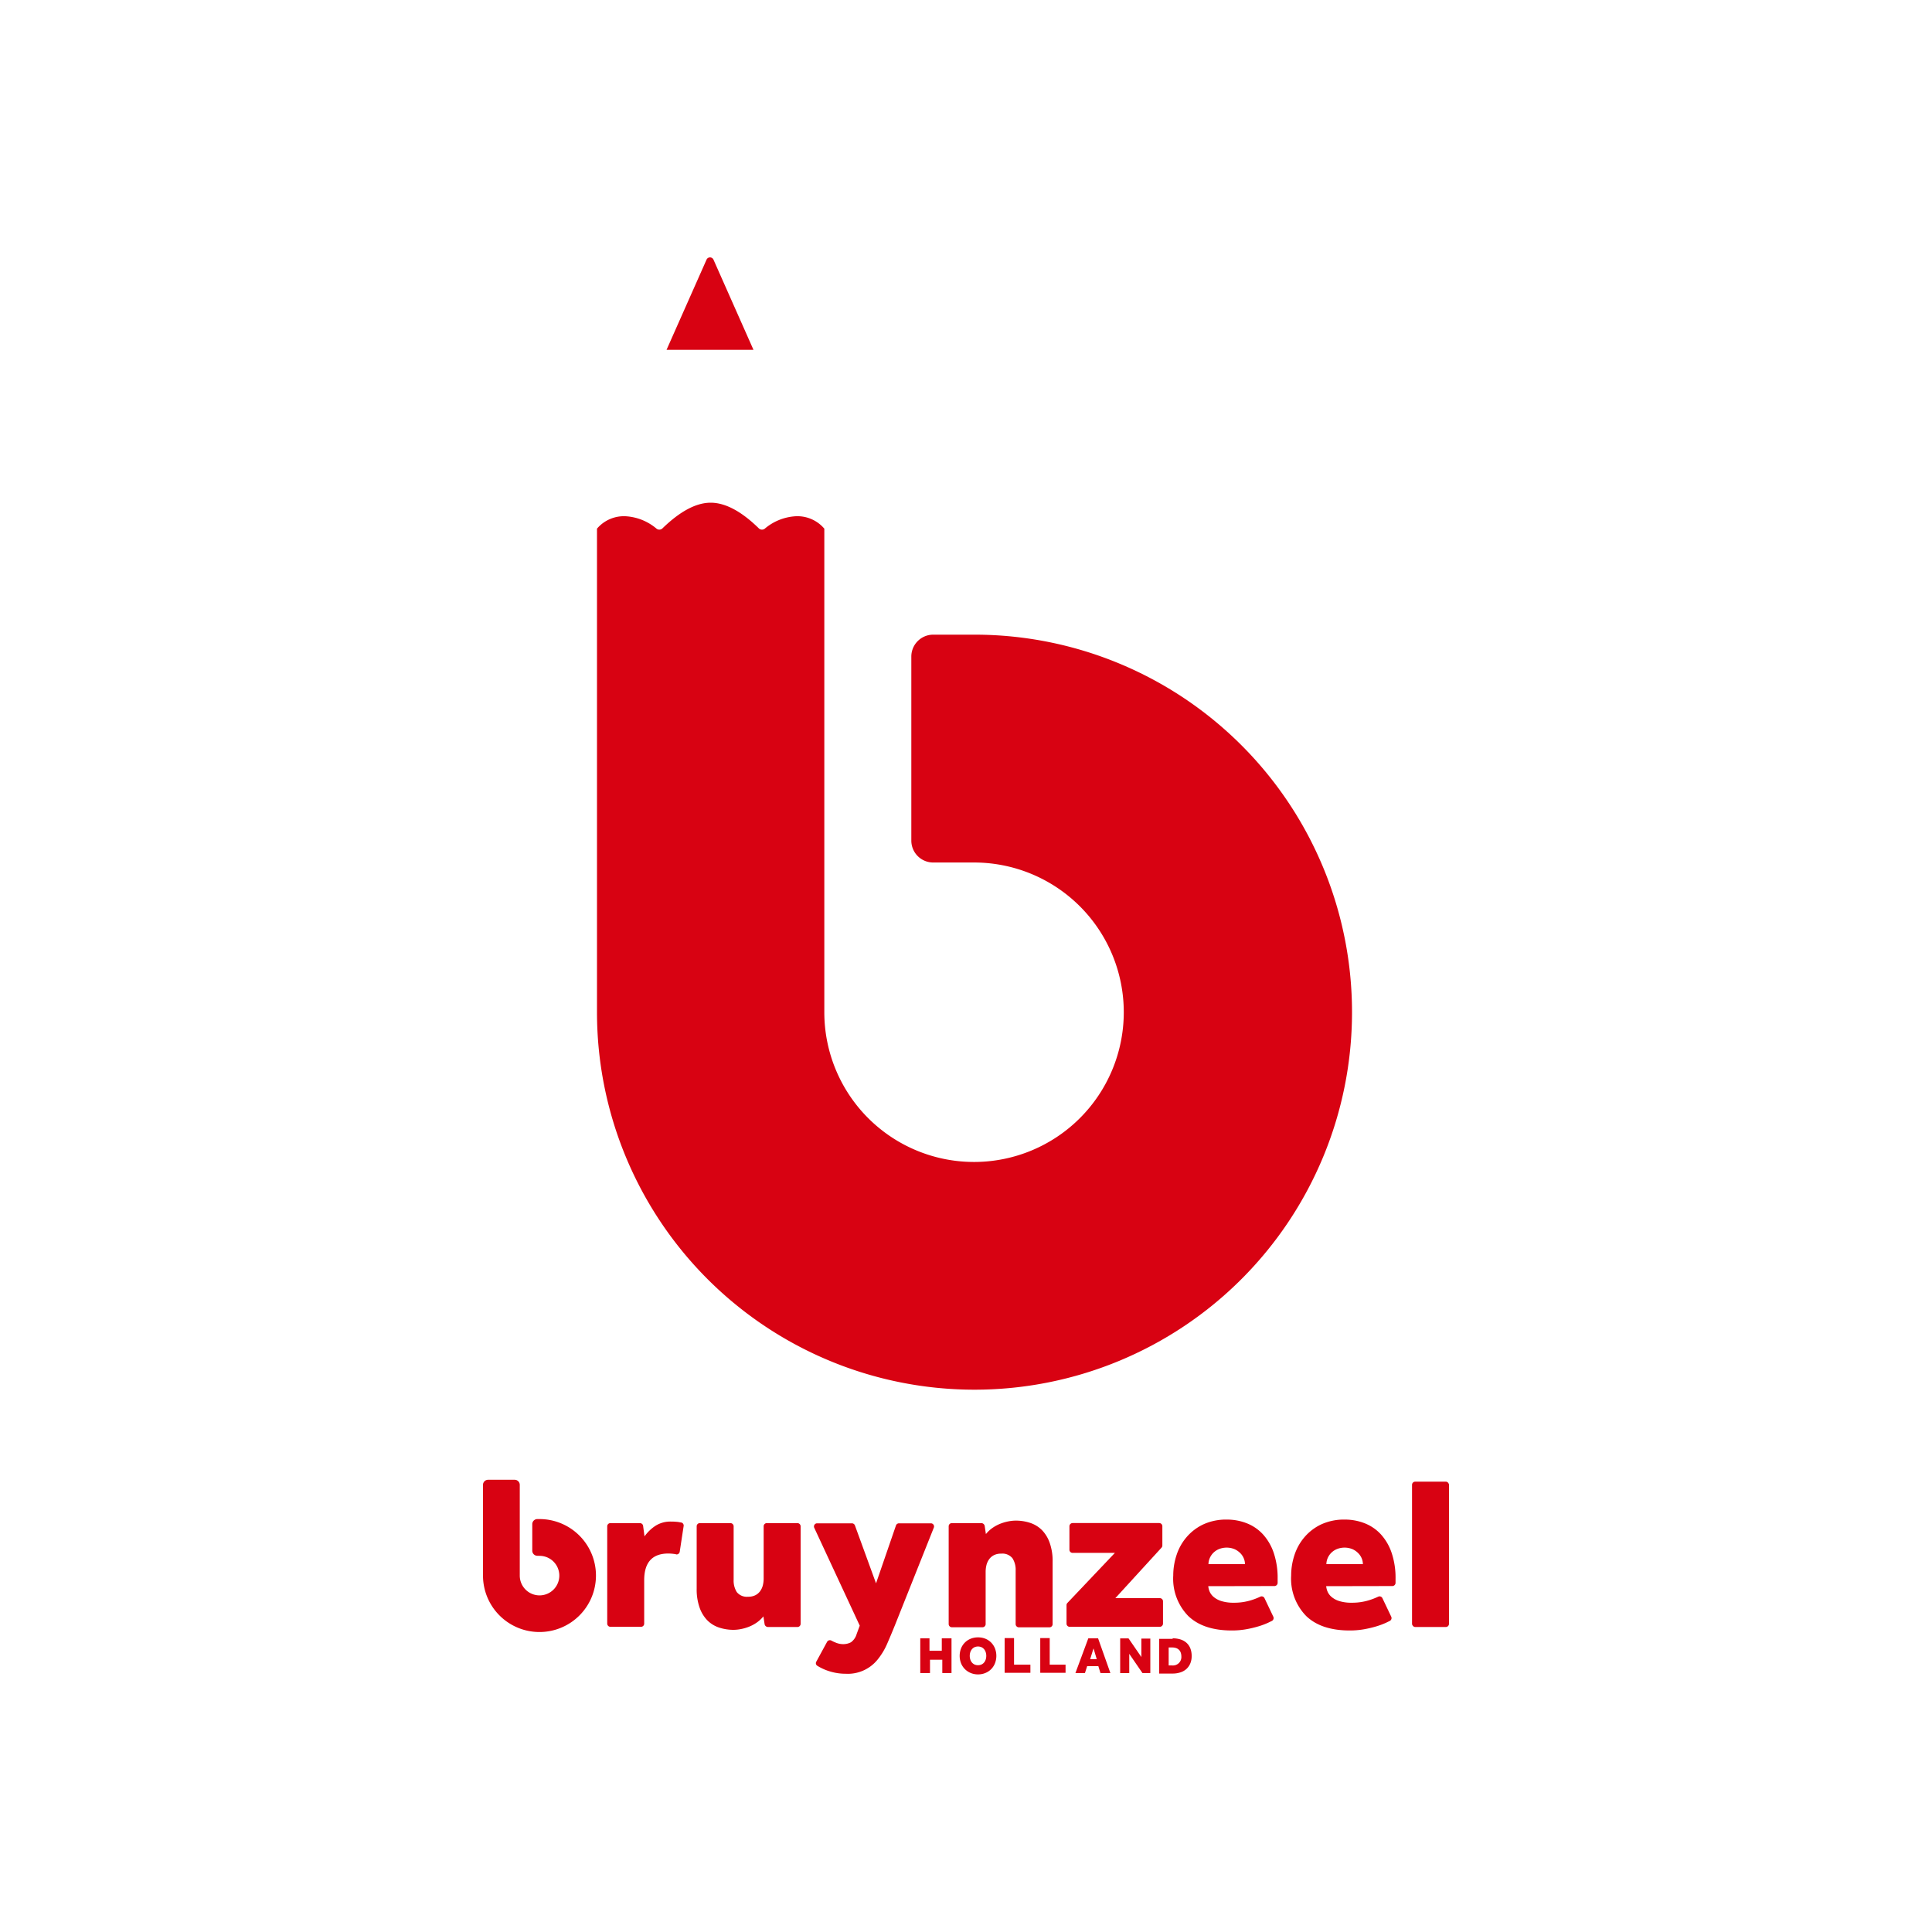 <?xml version="1.0" encoding="UTF-8"?> <svg xmlns="http://www.w3.org/2000/svg" id="Layer_23" data-name="Layer 23" viewBox="0 0 300 300"><title>bruyneel-Brands-Art&amp;amp;Colour</title><path d="M117,54.32l-6.21-14a.59.59,0,0,0-.54-.35h0a.59.59,0,0,0-.54.35l-6.21,14Z" fill="#d80212"></path><path d="M128,82.09a5.48,5.48,0,0,0-4.78-1.9,8.14,8.14,0,0,0-4.43,1.87.7.7,0,0,1-.94,0h0l0,0,0,0c-2.6-2.55-5.13-4-7.5-4h0c-2.37,0-4.91,1.48-7.5,4l0,0,0,0h0a.7.7,0,0,1-.94,0,8.14,8.14,0,0,0-4.43-1.87,5.48,5.48,0,0,0-4.78,1.9v75.08a58.62,58.62,0,1,0,58.62-58.62h-6.42a3.4,3.4,0,0,0-3.39,3.39v28.6a3.4,3.4,0,0,0,3.39,3.39h6.53A23.25,23.25,0,1,1,128,157.35V82.09Z" fill="#d80212"></path><path d="M105,241.37a.5.5,0,0,0,.55-.43l.49-3.22.12-.78a.49.49,0,0,0-.31-.51l-.49-.09a8.69,8.69,0,0,0-1.17-.07,4.27,4.27,0,0,0-2.43.67,6.37,6.37,0,0,0-1.68,1.63L99.87,237a.5.5,0,0,0-.5-.49H94.78a.49.49,0,0,0-.49.49v15.12a.5.5,0,0,0,.5.49h4.75a.49.49,0,0,0,.49-.49v-6.74q0-4.14,3.73-4.15a6.8,6.8,0,0,1,1.19.11Z" fill="#d80212"></path><path d="M118.72,252.15a.54.54,0,0,0,.5.49h4.61a.49.49,0,0,0,.49-.49V237a.5.5,0,0,0-.5-.49h-4.75a.49.49,0,0,0-.49.49v8.14a4.34,4.34,0,0,1-.12,1,2.65,2.65,0,0,1-.41.91,2.07,2.07,0,0,1-.75.65,2.43,2.43,0,0,1-1.14.24,2,2,0,0,1-1.75-.72,3.34,3.34,0,0,1-.49-1.92V237a.5.5,0,0,0-.5-.49h-4.75a.49.49,0,0,0-.49.49v9.68a8.46,8.46,0,0,0,.44,2.91,5.39,5.39,0,0,0,1.2,2,4.62,4.62,0,0,0,1.82,1.13,7.1,7.1,0,0,0,2.31.36,6.21,6.21,0,0,0,1-.1,7,7,0,0,0,1.24-.34,6,6,0,0,0,1.26-.65,5,5,0,0,0,1.09-1Z" fill="#d80212"></path><path d="M126.88,258.64a8,8,0,0,0,2,.9,8.39,8.39,0,0,0,2.44.36,5.94,5.94,0,0,0,5-2.26,10.45,10.45,0,0,0,1.43-2.38q.59-1.35,1.2-2.86L145,237.22a.49.49,0,0,0-.45-.68H139.6a.5.5,0,0,0-.47.32l-3.1,9-3.28-9a.5.5,0,0,0-.47-.32h-5.4a.49.49,0,0,0-.45.68l7.07,15.21-.48,1.3a2.39,2.39,0,0,1-.88,1.28,2.57,2.57,0,0,1-1.29.29,3,3,0,0,1-1.09-.24,5.35,5.35,0,0,1-.68-.32.5.5,0,0,0-.66.22l-1.3,2.39-.38.7A.47.47,0,0,0,126.88,258.64Z" fill="#d80212"></path><rect x="219.26" y="230.07" width="5.74" height="22.57" rx="0.49" ry="0.49" fill="#d80212"></rect><path d="M147.75,254.4a0,0,0,0,1,0,0v5.39a0,0,0,0,1,0,0h-1.43a0,0,0,0,1,0,0v-2.07h-1.91v2.07a0,0,0,0,1,0,0H142.9a0,0,0,0,1,0,0v-5.39a0,0,0,0,1,0,0h1.43a0,0,0,0,1,0,0v1.93h1.91v-1.93a0,0,0,0,1,0,0h1.43" fill="#d80212"></path><path d="M151.87,254.25a3,3,0,0,1,1.14.21,2.68,2.68,0,0,1,.9.6,2.74,2.74,0,0,1,.59.91,3.21,3.21,0,0,1,0,2.3,2.67,2.67,0,0,1-1.49,1.51,3,3,0,0,1-1.14.22,2.93,2.93,0,0,1-1.14-.22,2.78,2.78,0,0,1-.9-.6,2.71,2.71,0,0,1-.6-.91,3.21,3.21,0,0,1,0-2.3,2.67,2.67,0,0,1,1.5-1.51,3,3,0,0,1,1.14-.21m0,4.32a1.26,1.26,0,0,0,.54-.11,1.18,1.18,0,0,0,.4-.31,1.37,1.37,0,0,0,.25-.46,1.9,1.9,0,0,0,0-1.14,1.37,1.37,0,0,0-.25-.46,1.18,1.18,0,0,0-.4-.31,1.37,1.37,0,0,0-1.09,0,1.19,1.19,0,0,0-.4.31,1.37,1.37,0,0,0-.25.46,1.9,1.9,0,0,0,0,1.14,1.37,1.37,0,0,0,.25.46,1.18,1.18,0,0,0,.4.31,1.26,1.26,0,0,0,.54.11" fill="#d80212"></path><path d="M157.46,254.4a0,0,0,0,1,0,0v4.09H160a0,0,0,0,1,0,0v1.26a0,0,0,0,1,0,0H156a0,0,0,0,1,0,0v-5.39a0,0,0,0,1,0,0h1.43" fill="#d80212"></path><path d="M163,254.4a0,0,0,0,1,0,0v4.09h2.46a0,0,0,0,1,0,0v1.26a0,0,0,0,1,0,0h-3.93a0,0,0,0,1,0,0v-5.39a0,0,0,0,1,0,0H163" fill="#d80212"></path><path d="M170.51,254.4a0,0,0,0,1,0,0l1.91,5.39a0,0,0,0,1,0,0l0,0h-1.54a0,0,0,0,1,0,0l-.33-1.07v0h-1.74v0l-.34,1.07a0,0,0,0,1,0,0h-1.48l0,0a0,0,0,0,1,0,0l2-5.39a0,0,0,0,1,0,0h1.64m-1.44,3.23h1.11v0l-.5-1.67,0-.09,0,.09-.52,1.67v0" fill="#d80212"></path><path d="M178.62,254.4a0,0,0,0,1,0,0v5.39a0,0,0,0,1,0,0H177.4l0,0-2-2.91-.05-.08v3a0,0,0,0,1,0,0h-1.41a0,0,0,0,1,0,0v-5.39a0,0,0,0,1,0,0h1.3l0,0,1.94,2.82.05.08v-2.87a0,0,0,0,1,0,0h1.41" fill="#d80212"></path><path d="M182.11,254.4a4,4,0,0,1,1.16.16,2.59,2.59,0,0,1,.93.5,2.29,2.29,0,0,1,.62.86,3.18,3.18,0,0,1,.22,1.24,2.89,2.89,0,0,1-.23,1.18,2.41,2.41,0,0,1-.62.85,2.59,2.59,0,0,1-.94.51,3.9,3.9,0,0,1-1.16.17H180a0,0,0,0,1,0,0v-5.39a0,0,0,0,1,0,0h2.07m-.6,4.13h.54a1.31,1.31,0,0,0,1.43-1.4,1.79,1.79,0,0,0-.09-.57,1.17,1.17,0,0,0-.26-.44,1.19,1.19,0,0,0-.44-.28,1.8,1.8,0,0,0-.64-.1h-.54v2.79" fill="#d80212"></path><path d="M149.64,247.8v-.14" fill="#d80212"></path><path d="M152.91,237a.54.54,0,0,0-.5-.49H147.8a.49.49,0,0,0-.49.49v15.19a.5.5,0,0,0,.5.49h4.75a.49.49,0,0,0,.49-.49v-8.14a4.34,4.34,0,0,1,.12-1,2.65,2.65,0,0,1,.41-.91,2.07,2.07,0,0,1,.75-.65,2.43,2.43,0,0,1,1.14-.24,2,2,0,0,1,1.75.72,3.34,3.34,0,0,1,.49,1.92v8.31a.5.5,0,0,0,.5.49h4.75a.49.49,0,0,0,.49-.49v-9.68a8.46,8.46,0,0,0-.44-2.91,5.39,5.39,0,0,0-1.2-2,4.62,4.62,0,0,0-1.82-1.13,7.1,7.1,0,0,0-2.31-.36,6.21,6.21,0,0,0-1,.1,7,7,0,0,0-1.24.34,6,6,0,0,0-1.26.65,5,5,0,0,0-1.09,1Z" fill="#d80212"></path><path d="M173.12,241.13h-6.57a.49.49,0,0,1-.49-.49V237a.5.5,0,0,1,.49-.5H180a.49.49,0,0,1,.49.49v3a.5.5,0,0,1-.14.34l-7.16,7.83h6.91a.49.49,0,0,1,.49.48v3.47a.5.5,0,0,1-.49.5h-14a.49.49,0,0,1-.49-.49v-2.87a.5.5,0,0,1,.14-.35Z" fill="#d80212"></path><path d="M83.43,241.58a.79.79,0,0,1-.78-.78v-4.14a.79.79,0,0,1,.78-.78h.34A8.77,8.77,0,1,1,75,244.65V230.56a.79.79,0,0,1,.78-.78h4.14a.79.79,0,0,1,.79.78v14.12a3.07,3.07,0,1,0,3.07-3.09Z" fill="#d80212"></path><path d="M193.32,242.88a2.41,2.41,0,0,0-.17-.86,2.49,2.49,0,0,0-.53-.82,3,3,0,0,0-.88-.63,3.24,3.24,0,0,0-2.53,0,2.75,2.75,0,0,0-.88.63,2.62,2.62,0,0,0-.51.82,2.4,2.4,0,0,0-.17.86Zm-5.7,3.42a2.81,2.81,0,0,0,.22.86,2.29,2.29,0,0,0,.65.84,3.42,3.42,0,0,0,1.22.63,6.36,6.36,0,0,0,1.88.24,8.88,8.88,0,0,0,2.66-.38,10.73,10.73,0,0,0,1.45-.56.49.49,0,0,1,.65.23l1.37,2.88a.5.5,0,0,1-.23.66l-.6.29a11.39,11.39,0,0,1-1.48.55,16.92,16.92,0,0,1-1.9.45,12.76,12.76,0,0,1-2.24.19q-4.41,0-6.75-2.24a8.29,8.29,0,0,1-2.34-6.29,10.14,10.14,0,0,1,.51-3.17,8.12,8.12,0,0,1,1.54-2.77,7.78,7.78,0,0,1,2.61-2,8.46,8.46,0,0,1,3.68-.75,8.35,8.35,0,0,1,3.07.57,6.77,6.77,0,0,1,2.51,1.71,8.13,8.13,0,0,1,1.68,2.88,12.2,12.2,0,0,1,.61,4.06v.6a.5.5,0,0,1-.49.5Z" fill="#d80212"></path><path d="M211.63,242.88a2.41,2.41,0,0,0-.17-.86,2.49,2.49,0,0,0-.53-.82,3,3,0,0,0-.88-.63,3.24,3.24,0,0,0-2.53,0,2.75,2.75,0,0,0-.88.63,2.62,2.62,0,0,0-.51.82,2.4,2.4,0,0,0-.17.86Zm-5.7,3.42a2.81,2.81,0,0,0,.22.86,2.29,2.29,0,0,0,.65.84,3.42,3.42,0,0,0,1.22.63,6.36,6.36,0,0,0,1.88.24,8.88,8.88,0,0,0,2.66-.38,10.73,10.73,0,0,0,1.45-.56.49.49,0,0,1,.65.23l1.37,2.88a.5.5,0,0,1-.23.66l-.6.29a11.39,11.39,0,0,1-1.48.55,16.92,16.92,0,0,1-1.9.45,12.76,12.76,0,0,1-2.24.19q-4.41,0-6.75-2.24a8.29,8.29,0,0,1-2.34-6.29,10.14,10.14,0,0,1,.51-3.17,8.12,8.12,0,0,1,1.54-2.77,7.78,7.78,0,0,1,2.61-2,8.46,8.46,0,0,1,3.68-.75,8.35,8.35,0,0,1,3.07.57,6.77,6.77,0,0,1,2.51,1.71,8.13,8.13,0,0,1,1.68,2.88,12.2,12.2,0,0,1,.61,4.06v.6a.5.5,0,0,1-.49.5Z" fill="#d80212"></path></svg> 